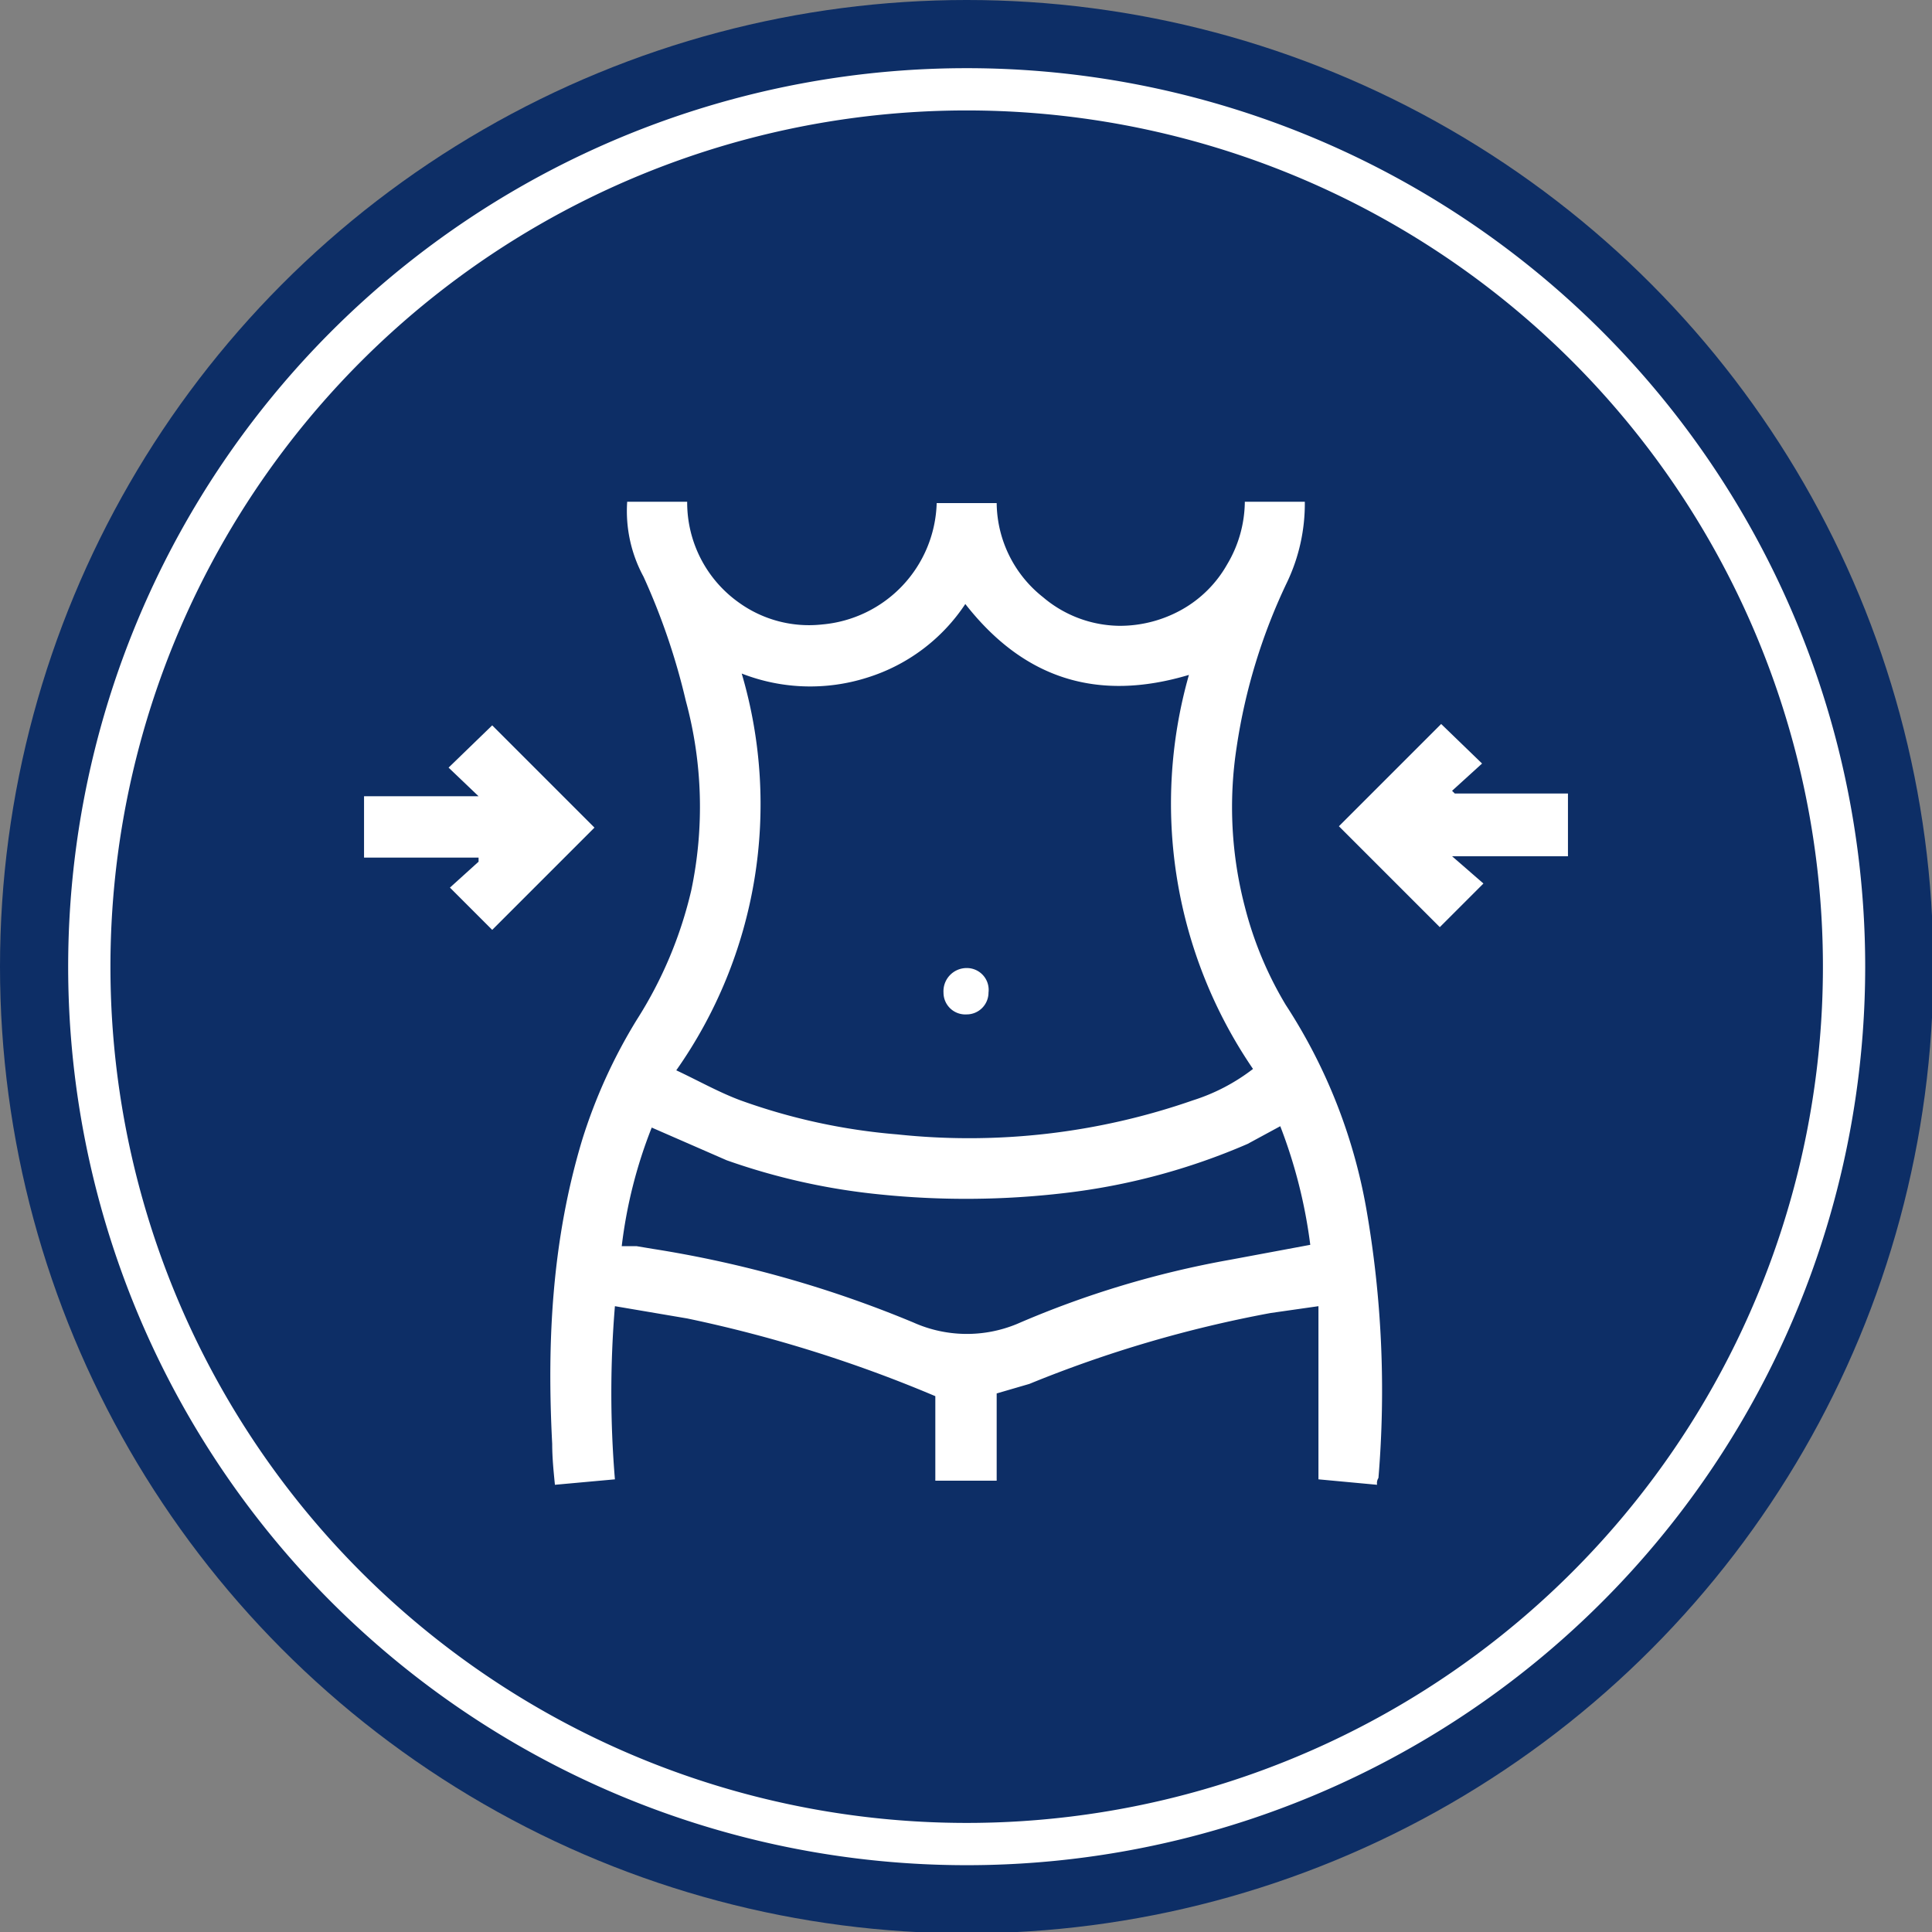 <svg xmlns="http://www.w3.org/2000/svg" id="Layer_1" data-name="Layer 1" viewBox="0 0 141.7 141.7"><rect x="0" y="0" width="141.7" height="141.7" fill="#808080" stroke="none"/><defs><style>.cls-1{fill:#0d2e66;}.cls-2{fill:#fff;}</style></defs><circle class="cls-1" cx="70.9" cy="70.9" r="70.9"></circle><path class="cls-2" d="M70.9,8.1A62.8,62.8,0,1,1,8.1,70.9,62.8,62.8,0,0,1,70.9,8.1m0-3.1a65.9,65.9,0,1,0,65.9,65.9A65.9,65.9,0,0,0,70.9,5Z"></path><path class="cls-2" d="M26.7,58.4h8.4l-2.2-2.1,3.2-3.1,7.5,7.5-7.5,7.5L33,65.1l2.1-1.9v-.3H26.7Z"></path><path class="cls-2" d="M115,62.8h-8.5l2.3,2-3.2,3.2-7.4-7.4,7.5-7.5,3,2.9-2.2,2,.2.2H115Z"></path><path class="cls-2" d="M101,108.9l-4.3-.4V95.8l-3.5.5a90,90,0,0,0-17.7,5.2l-2.4.7v6.4H68.6v-6.2a98.4,98.4,0,0,0-18.2-5.7l-5.3-.9a76.9,76.9,0,0,0,0,12.7l-4.4.4c-.1-1-.2-2-.2-3-.4-7.6,0-15,2.2-22.3a38.9,38.9,0,0,1,4-8.8,30.5,30.5,0,0,0,4-9.5,29.7,29.7,0,0,0-.4-13.9,48.8,48.8,0,0,0-3.1-9.1A10.1,10.1,0,0,1,46,36.8h4.4a9,9,0,0,0,3.8,7.4,8.8,8.8,0,0,0,6.1,1.6,9.2,9.2,0,0,0,8.4-8.9h4.4a8.9,8.9,0,0,0,3.4,6.9,8.8,8.8,0,0,0,5.6,2.1,9.3,9.3,0,0,0,4.6-1.2A8.7,8.7,0,0,0,90,41.4a9.1,9.1,0,0,0,1.3-4.6h4.4a13.4,13.4,0,0,1-1.3,5.9,42.4,42.4,0,0,0-3.7,12.1,28.9,28.9,0,0,0,.6,11.7,26.8,26.8,0,0,0,3,7.2,40.1,40.1,0,0,1,5.9,14.9,77.4,77.4,0,0,1,.9,19.8A.7.7,0,0,0,101,108.9ZM70.8,44.3a13.4,13.4,0,0,1-7.2,5.4,13.8,13.8,0,0,1-9.2-.3,33.9,33.9,0,0,1-4.8,29.1c1.7.8,3.1,1.6,4.7,2.2a44.5,44.5,0,0,0,11.5,2.5,49.9,49.9,0,0,0,21.7-2.5,14.2,14.2,0,0,0,4.4-2.3,34.5,34.5,0,0,1-4.7-28.9C80.5,51.5,75.1,49.8,70.8,44.3ZM45.6,91.4h1.1l1.2.2A83.2,83.2,0,0,1,67,97a9.6,9.6,0,0,0,7.6.1,70.2,70.2,0,0,1,15.6-4.7l5.9-1.1a37,37,0,0,0-2.2-8.7l-2.4,1.3a47.5,47.5,0,0,1-13.4,3.6,61.8,61.8,0,0,1-13.6.1,47.8,47.8,0,0,1-11.2-2.5l-5.5-2.4A34.7,34.7,0,0,0,45.6,91.4Z"></path><path class="cls-2" d="M69.2,72.8A1.7,1.7,0,0,1,70.9,71a1.6,1.6,0,0,1,1.6,1.8,1.6,1.6,0,0,1-1.6,1.6A1.6,1.6,0,0,1,69.2,72.8Z"></path></svg>